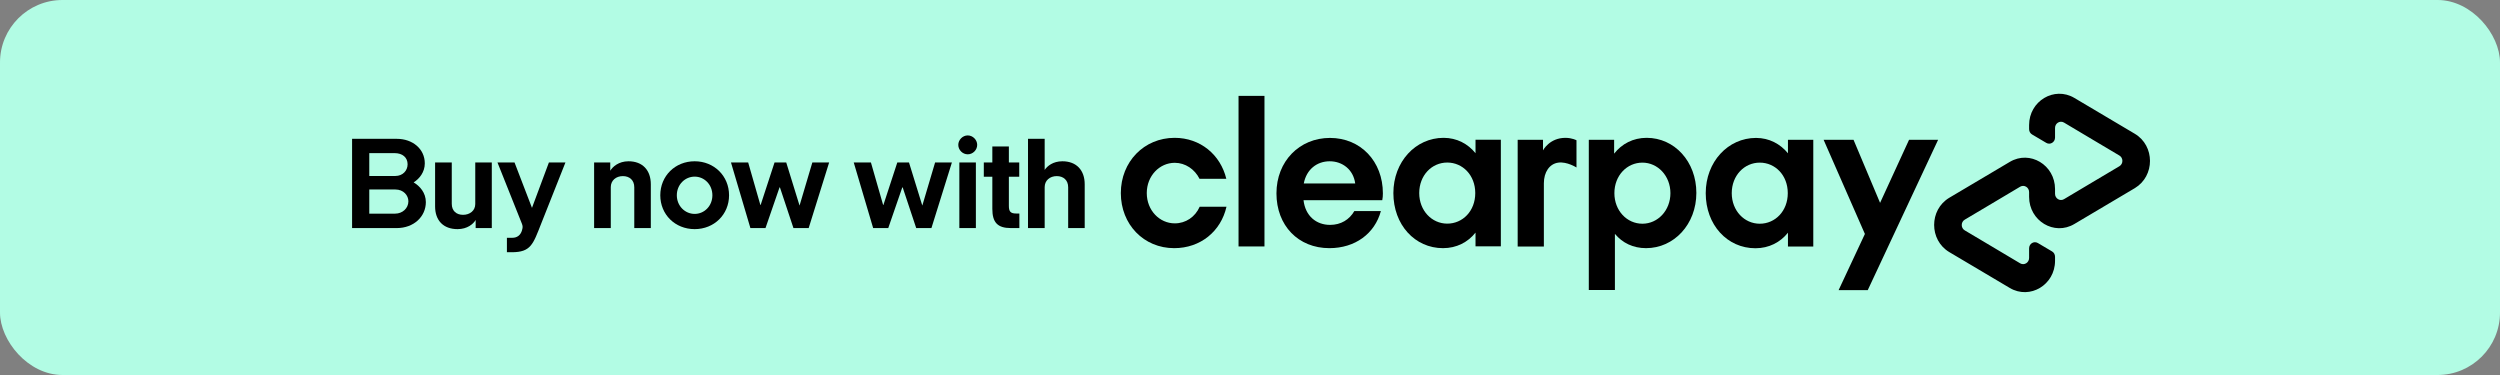 <svg width="1200" height="180" viewBox="0 0 1200 180" fill="none" xmlns="http://www.w3.org/2000/svg">
<rect x="0" y="0" width="1200" height="180" fill="#808080" stroke="none"/>
<rect width="1200" height="180" rx="30" fill="#B2FCE4"/>
<path d="M930.292 67.108L896.525 139.252H882.536L895.151 112.3L875.333 67.108H889.697L902.438 97.38L916.344 67.108H930.292Z" fill="black"/>
<path d="M801.803 92.723C801.803 84.444 795.766 78.061 788.355 78.061C780.944 78.061 774.907 84.228 774.907 92.723C774.907 101.132 780.944 107.385 788.355 107.385C795.766 107.385 801.803 101.003 801.803 92.723ZM762.624 139.252V67.108H774.782V73.749C778.446 69.049 783.9 66.16 790.395 66.16C803.76 66.16 814.252 77.544 814.252 92.594C814.252 107.643 803.552 119.114 790.104 119.114C783.858 119.114 778.737 116.57 775.156 112.257V139.209H762.624V139.252Z" fill="black"/>
<path d="M858.135 92.724C858.135 84.099 852.098 78.062 844.687 78.062C837.275 78.062 831.238 84.228 831.238 92.724C831.238 101.132 837.275 107.385 844.687 107.385C852.098 107.385 858.135 101.305 858.135 92.724ZM858.218 118.338V111.697C854.554 116.312 849.1 119.158 842.605 119.158C829.032 119.158 818.748 107.903 818.748 92.724C818.748 77.674 829.448 66.203 842.896 66.203C849.225 66.203 854.554 69.093 858.218 73.577V67.109H870.376V118.338H858.218Z" fill="black"/>
<path d="M740.682 72.116C740.682 72.116 743.763 66.165 751.383 66.165C754.63 66.165 756.712 67.329 756.712 67.329V80.395C756.712 80.395 752.132 77.463 747.927 78.067C743.722 78.67 741.057 82.638 741.057 87.985V118.343H728.483V67.114H740.641V72.116H740.682Z" fill="black"/>
<path d="M1024.72 64.218L1010.32 55.68L995.703 47.013C986.043 41.277 973.969 48.479 973.969 60.035V61.976C973.969 63.054 974.51 64.046 975.426 64.563L982.213 68.574C984.086 69.695 986.418 68.272 986.418 66.029V61.415C986.418 59.13 988.791 57.707 990.706 58.828L1004.03 66.763L1017.31 74.654C1019.23 75.775 1019.23 78.664 1017.31 79.786L1004.03 87.677L990.706 95.612C988.791 96.733 986.418 95.31 986.418 93.024V90.739C986.418 79.182 974.344 71.937 964.684 77.716L950.07 86.383L935.664 94.921C925.963 100.7 925.963 115.232 935.664 121.011L950.07 129.549L964.684 138.216C974.344 143.952 986.418 136.75 986.418 125.193V123.253C986.418 122.175 985.877 121.183 984.961 120.666L978.174 116.655C976.3 115.534 973.969 116.957 973.969 119.199V123.813C973.969 126.099 971.596 127.522 969.68 126.401L956.357 118.466L943.075 110.575C941.16 109.454 941.16 106.565 943.075 105.443L956.357 97.552L969.68 89.618C971.596 88.496 973.969 89.919 973.969 92.205V94.49C973.969 106.047 986.043 113.292 995.703 107.513L1010.32 98.846L1024.72 90.307C1034.42 84.486 1034.42 69.997 1024.72 64.218Z" fill="black"/>
<path d="M588.712 99.236C586.048 111.008 576.263 119.115 563.606 119.115C548.992 119.115 538 107.731 538 92.681C538 77.632 549.158 66.161 563.814 66.161C576.18 66.161 585.839 74.268 588.629 85.825H575.764C573.474 81.211 568.935 78.149 563.897 78.149C556.57 78.149 550.449 84.402 550.449 92.681C550.449 100.961 556.57 107.214 563.897 107.214C569.144 107.214 573.682 104.152 575.847 99.236H588.712Z" fill="black"/>
<path d="M594.498 118.295V46.022H606.947V118.295H594.498Z" fill="black"/>
<path d="M625.687 96.087C626.562 103.677 631.808 107.946 638.428 107.946C643.674 107.946 647.712 105.402 650.086 101.305H662.826C659.87 112.172 650.46 119.114 638.095 119.114C623.147 119.114 612.697 108.248 612.697 92.81C612.697 77.372 623.772 66.203 638.386 66.203C653.125 66.203 663.784 77.458 663.784 92.81C663.784 93.931 663.701 95.052 663.492 96.087H625.687V96.087ZM650.502 88.066C649.628 81.425 644.382 77.415 638.261 77.415C632.141 77.415 627.103 81.296 625.812 88.066H650.502Z" fill="black"/>
<path d="M708.249 118.296V111.655C704.586 116.269 699.173 119.115 692.636 119.115C679.104 119.115 668.82 107.86 668.82 92.681C668.82 77.632 679.479 66.161 692.927 66.161C699.256 66.161 704.586 69.007 708.249 73.535V67.067H720.407V118.253H708.249V118.296ZM708.125 92.681C708.125 84.1 702.087 78.02 694.676 78.02C687.265 78.02 681.228 84.143 681.228 92.681C681.228 101.09 687.265 107.343 694.676 107.343C702.087 107.343 708.125 101.306 708.125 92.681Z" fill="black"/>
<path d="M190.42 109.478C198.673 109.478 204.406 103.934 204.406 97.004C204.406 92.594 201.571 89.318 198.547 87.554C201.319 85.79 203.902 82.64 203.902 78.419C203.902 71.426 197.98 66.638 190.483 66.638H169V109.478H190.42ZM189.475 73.505C193.192 73.505 195.649 75.584 195.649 78.86C195.649 81.884 193.318 84.467 189.79 84.467H177.253V73.505H189.475ZM189.79 90.956C193.696 90.956 196.027 93.791 196.027 96.626C196.027 99.965 193.192 102.548 189.664 102.548H177.253V90.956H189.79Z" fill="black"/>
<path d="M236.063 109.478V77.978H228.125V97.949C228.125 101.099 225.542 103.115 222.266 103.115C219.116 103.115 216.848 101.288 216.848 97.823V77.978H208.847V99.083C208.847 105.824 212.816 109.982 219.62 109.982C224.345 109.982 227.243 107.462 228.314 105.572V109.478H236.063Z" fill="black"/>
<path d="M245.648 121.07C254.783 121.07 255.854 117.29 259.697 107.525L271.415 77.978H263.477L255.35 99.776L246.971 77.978H238.781L250.499 107.336C250.877 108.344 250.94 108.848 250.751 109.793C250.121 113.069 248.042 114.14 245.9 114.14H243.317V121.07H245.648Z" fill="black"/>
<path d="M312.391 109.478V88.436C312.391 81.695 308.422 77.411 301.681 77.411C296.956 77.411 294.058 80.057 292.924 81.947V77.978H285.175V109.478H293.176V89.822C293.176 86.609 295.696 84.53 298.972 84.53C302.122 84.53 304.453 86.42 304.453 89.885V109.478H312.391Z" fill="black"/>
<path d="M349.949 93.728C349.949 84.467 342.767 77.411 333.443 77.411C324.056 77.411 316.937 84.467 316.937 93.728C316.937 102.989 324.056 109.982 333.443 109.982C342.767 109.982 349.949 102.989 349.949 93.728ZM333.443 102.674C328.781 102.674 324.875 98.831 324.875 93.728C324.875 88.625 328.781 84.782 333.443 84.782C338.105 84.782 341.948 88.625 341.948 93.728C341.948 98.831 338.105 102.674 333.443 102.674Z" fill="black"/>
<path d="M388.163 109.478L397.991 77.978H389.927L383.816 98.579H383.753L377.39 77.978H371.783L365.105 98.39H364.979L359.12 77.978H350.867L360.191 109.478H367.436L374.177 89.948H374.366L380.855 109.478H388.163Z" fill="black"/>
<path d="M447.087 109.478L456.915 77.978H448.851L442.74 98.579H442.677L436.314 77.978H430.707L424.029 98.39H423.903L418.044 77.978H409.791L419.115 109.478H426.36L433.101 89.948H433.29L439.779 109.478H447.087Z" fill="black"/>
<path d="M464.515 74.072C466.972 74.072 469.051 71.993 469.051 69.536C469.051 67.142 466.972 65 464.515 65C462.058 65 459.979 67.142 459.979 69.536C459.979 71.993 462.058 74.072 464.515 74.072ZM468.421 109.478V77.978H460.483V109.478H468.421Z" fill="black"/>
<path d="M489.299 109.478V102.485H487.724C485.015 102.485 484.259 101.477 484.259 98.831V84.845H489.236V77.978H484.259V70.292H476.321V77.978H472.226V84.845H476.321V100.28C476.321 106.706 478.778 109.478 485.204 109.478H489.299Z" fill="black"/>
<path d="M520.658 109.478V88.436C520.658 81.695 516.689 77.411 509.948 77.411C505.475 77.411 502.703 79.679 501.443 81.569V66.638H493.442V109.478H501.443V89.822C501.443 86.609 503.963 84.53 507.239 84.53C510.389 84.53 512.72 86.42 512.72 89.885V109.478H520.658Z" fill="black"/>
</svg>
